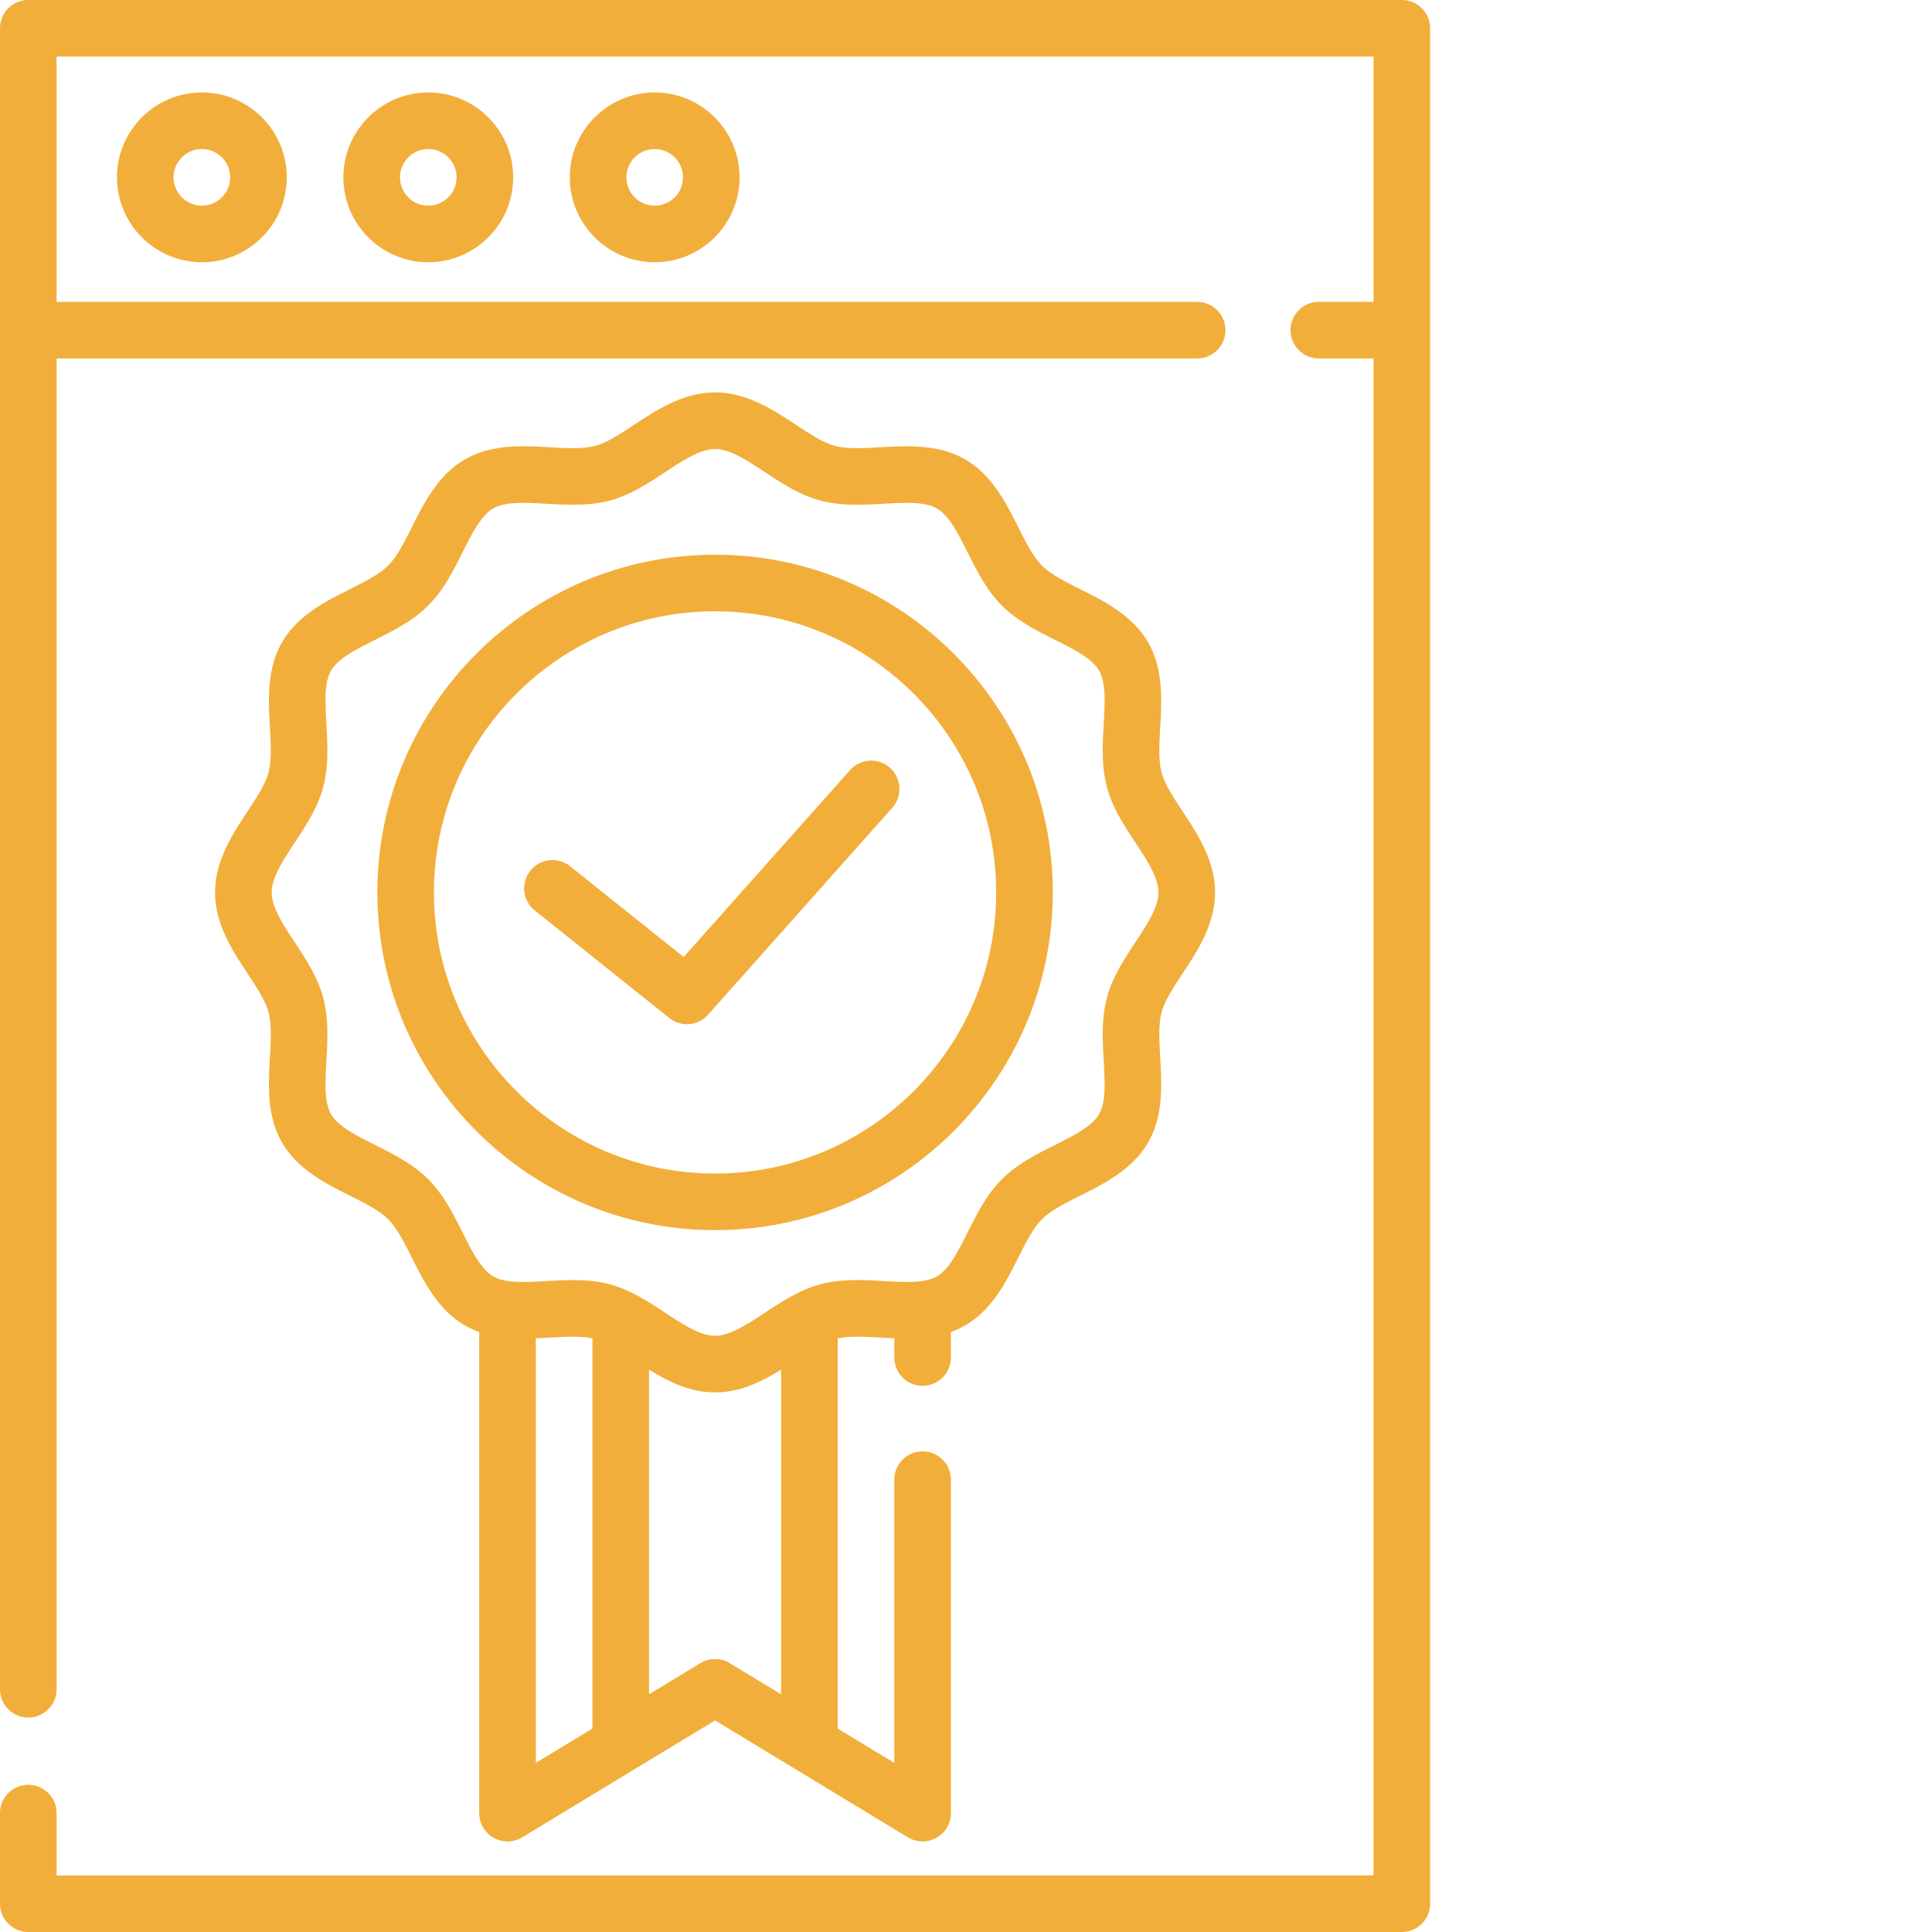 <svg fill="#f2ae3b" width="55" height="55" viewBox="0 0 512 512"
    xmlns="http://www.w3.org/2000/svg">
    <path d="M31 47c0 12.406 10.094 22.5 22.5 22.5S76 59.406 76 47 65.906 24.5 53.5 24.5 31 34.594 31 47zm30 0c0 4.137-3.363 7.5-7.5 7.5S46 51.137 46 47s3.363-7.5 7.5-7.5S61 42.863 61 47zm30 0c0 12.406 10.094 22.5 22.5 22.5S136 59.406 136 47s-10.094-22.5-22.5-22.5S91 34.594 91 47zm30 0c0 4.137-3.363 7.5-7.5 7.5S106 51.137 106 47s3.363-7.5 7.5-7.5 7.5 3.363 7.5 7.5zm30 0c0 12.406 10.094 22.5 22.5 22.5S196 59.406 196 47s-10.094-22.5-22.5-22.5S151 34.594 151 47zm30 0c0 4.137-3.363 7.5-7.5 7.5S166 51.137 166 47s3.363-7.5 7.5-7.5 7.5 3.363 7.5 7.5zm0 0" />
    <path d="M371.5 0H7.5A7.5 7.5 0 0 0 0 7.5v440.168c0 4.14 3.36 7.5 7.5 7.5s7.5-3.36 7.5-7.5V95h302.25c4.14 0 7.5-3.355 7.5-7.5s-3.36-7.5-7.5-7.5H15V15h349v65h-14.5c-4.14 0-7.5 3.355-7.5 7.5s3.36 7.5 7.5 7.5H364v402H15v-16.5a7.5 7.5 0 1 0-15 0v24a7.5 7.5 0 0 0 7.5 7.5h364a7.5 7.5 0 0 0 7.5-7.5V7.5a7.5 7.5 0 0 0-7.5-7.5zm0 0" />
    <path d="M189.5 326c49.352 0 89.5-40.148 89.5-89.5S238.852 147 189.5 147 100 187.148 100 236.5s40.148 89.5 89.5 89.5zm0-164c41.078 0 74.5 33.422 74.5 74.5S230.578 311 189.5 311 115 277.578 115 236.5s33.422-74.5 74.5-74.5zm0 0" />
    <path d="M65.61 215.004C61.573 221.133 57 228.078 57 236.5s4.574 15.367 8.61 21.496c2.43 3.691 4.722 7.176 5.535 10.219.875 3.277.636 7.586.382 12.148-.402 7.207-.855 15.375 3.211 22.403 4.125 7.129 11.485 10.828 17.98 14.093 4.028 2.024 7.837 3.938 10.16 6.262 2.325 2.32 4.235 6.129 6.263 10.16 3.261 6.492 6.96 13.856 14.09 17.98a23.159 23.159 0 0 0 3.769 1.731V480.5a7.502 7.502 0 0 0 11.387 6.414L189.5 455.93l51.11 30.984A7.517 7.517 0 0 0 244.5 488a7.502 7.502 0 0 0 7.5-7.5v-88.375a7.5 7.5 0 1 0-15 0v75.059l-15-9.094V354.684c3.168-.657 7.152-.446 11.363-.211 1.192.066 2.407.132 3.637.18v5.097a7.5 7.5 0 1 0 15 0v-6.758a22.981 22.981 0 0 0 3.77-1.73c7.128-4.125 10.828-11.485 14.09-17.98 2.023-4.028 3.937-7.837 6.261-10.16 2.32-2.321 6.129-4.235 10.16-6.263 6.496-3.261 13.856-6.96 17.98-14.09 4.067-7.03 3.614-15.199 3.212-22.406-.254-4.562-.493-8.87.382-12.148.813-3.043 3.106-6.528 5.536-10.215 4.035-6.133 8.609-13.078 8.609-21.5s-4.574-15.367-8.61-21.496c-2.43-3.692-4.722-7.176-5.535-10.215-.875-3.277-.636-7.59-.382-12.152.402-7.203.855-15.371-3.211-22.403-4.125-7.129-11.485-10.828-17.98-14.09-4.028-2.027-7.837-3.94-10.16-6.265-2.325-2.32-4.235-6.129-6.263-10.16-3.261-6.492-6.96-13.856-14.09-17.98-7.03-4.067-15.199-3.61-22.406-3.212-4.562.254-8.87.496-12.148-.382-3.043-.813-6.528-3.106-10.219-5.536-6.129-4.035-13.074-8.609-21.496-8.609s-15.367 4.574-21.496 8.61c-3.692 2.43-7.176 4.722-10.219 5.535-3.277.875-7.59.636-12.148.382-7.207-.402-15.375-.855-22.407 3.211-7.128 4.125-10.828 11.485-14.09 17.98-2.023 4.028-3.937 7.837-6.261 10.16-2.32 2.321-6.129 4.235-10.16 6.263-6.496 3.261-13.856 6.96-17.98 14.09-4.067 7.03-3.614 15.199-3.212 22.406.254 4.562.493 8.87-.382 12.148-.813 3.043-3.106 6.527-5.536 10.219zM142 354.652c1.23-.047 2.445-.113 3.637-.18 4.21-.234 8.195-.445 11.363.212V458.09l-15 9.094zm43.613 86.094L172 448.996V362.97c5.133 3.183 10.855 6.031 17.5 6.031s12.367-2.848 17.5-6.031v86.027l-13.613-8.25a7.51 7.51 0 0 0-7.774 0zM78.137 223.25c2.98-4.523 6.058-9.2 7.5-14.59 1.496-5.594 1.175-11.32.867-16.855-.313-5.61-.606-10.907 1.219-14.063 1.882-3.25 6.668-5.652 11.73-8.199 4.918-2.469 10-5.023 14.031-9.059 4.036-4.03 6.59-9.117 9.059-14.03 2.547-5.067 4.95-9.852 8.2-11.731 3.155-1.825 8.452-1.528 14.058-1.22 5.539.31 11.265.63 16.86-.866 5.386-1.442 10.066-4.52 14.589-7.5 4.797-3.157 9.324-6.137 13.25-6.137s8.453 2.98 13.25 6.137c4.523 2.98 9.2 6.058 14.59 7.5 5.594 1.496 11.32 1.175 16.855.867 5.61-.309 10.907-.606 14.059 1.219 3.25 1.879 5.656 6.664 8.2 11.73 2.472 4.914 5.026 10 9.058 14.031 4.035 4.036 9.12 6.59 14.035 9.063 5.066 2.543 9.851 4.945 11.73 8.195 1.825 3.156 1.532 8.453 1.22 14.059-.31 5.539-.63 11.265.866 16.86 1.442 5.39 4.52 10.066 7.5 14.589 3.157 4.797 6.137 9.324 6.137 13.25s-2.98 8.453-6.137 13.25c-2.98 4.523-6.058 9.2-7.5 14.59-1.496 5.594-1.176 11.32-.867 16.855.313 5.61.606 10.907-1.219 14.063-1.882 3.25-6.668 5.652-11.73 8.199-4.918 2.469-10 5.023-14.031 9.059-4.036 4.03-6.59 9.117-9.059 14.03-2.547 5.067-4.95 9.852-8.2 11.731-3.155 1.828-8.452 1.532-14.058 1.22-5.539-.31-11.265-.63-16.86.866-2.222.594-4.316 1.477-6.331 2.504l-.117.059c-2.836 1.457-5.52 3.21-8.141 4.937-4.797 3.157-9.324 6.137-13.25 6.137s-8.453-2.98-13.25-6.137c-2.621-1.726-5.305-3.48-8.137-4.937l-.117-.059c-2.02-1.031-4.113-1.91-6.336-2.504-3.262-.87-6.566-1.125-9.855-1.125-2.352 0-4.692.13-7 .258-5.61.313-10.907.61-14.059-1.219-3.25-1.879-5.656-6.664-8.2-11.73-2.472-4.914-5.026-10-9.058-14.031-4.035-4.036-9.12-6.59-14.035-9.063-5.066-2.543-9.851-4.945-11.73-8.195-1.825-3.156-1.532-8.453-1.22-14.059.31-5.539.63-11.265-.866-16.86-1.442-5.39-4.52-10.066-7.5-14.589C74.98 244.953 72 240.426 72 236.5s2.98-8.453 6.137-13.25zm0 0" />
    <path d="M141.73 241.29l35.633 28.487a7.48 7.48 0 0 0 4.68 1.641c2.07 0 4.129-.852 5.605-2.512l48.82-54.84a7.497 7.497 0 0 0-.613-10.586 7.502 7.502 0 0 0-10.59.614l-44.09 49.523-30.081-24.047a7.499 7.499 0 0 0-10.54 1.176 7.5 7.5 0 0 0 1.176 10.543zm0 0" />
</svg>